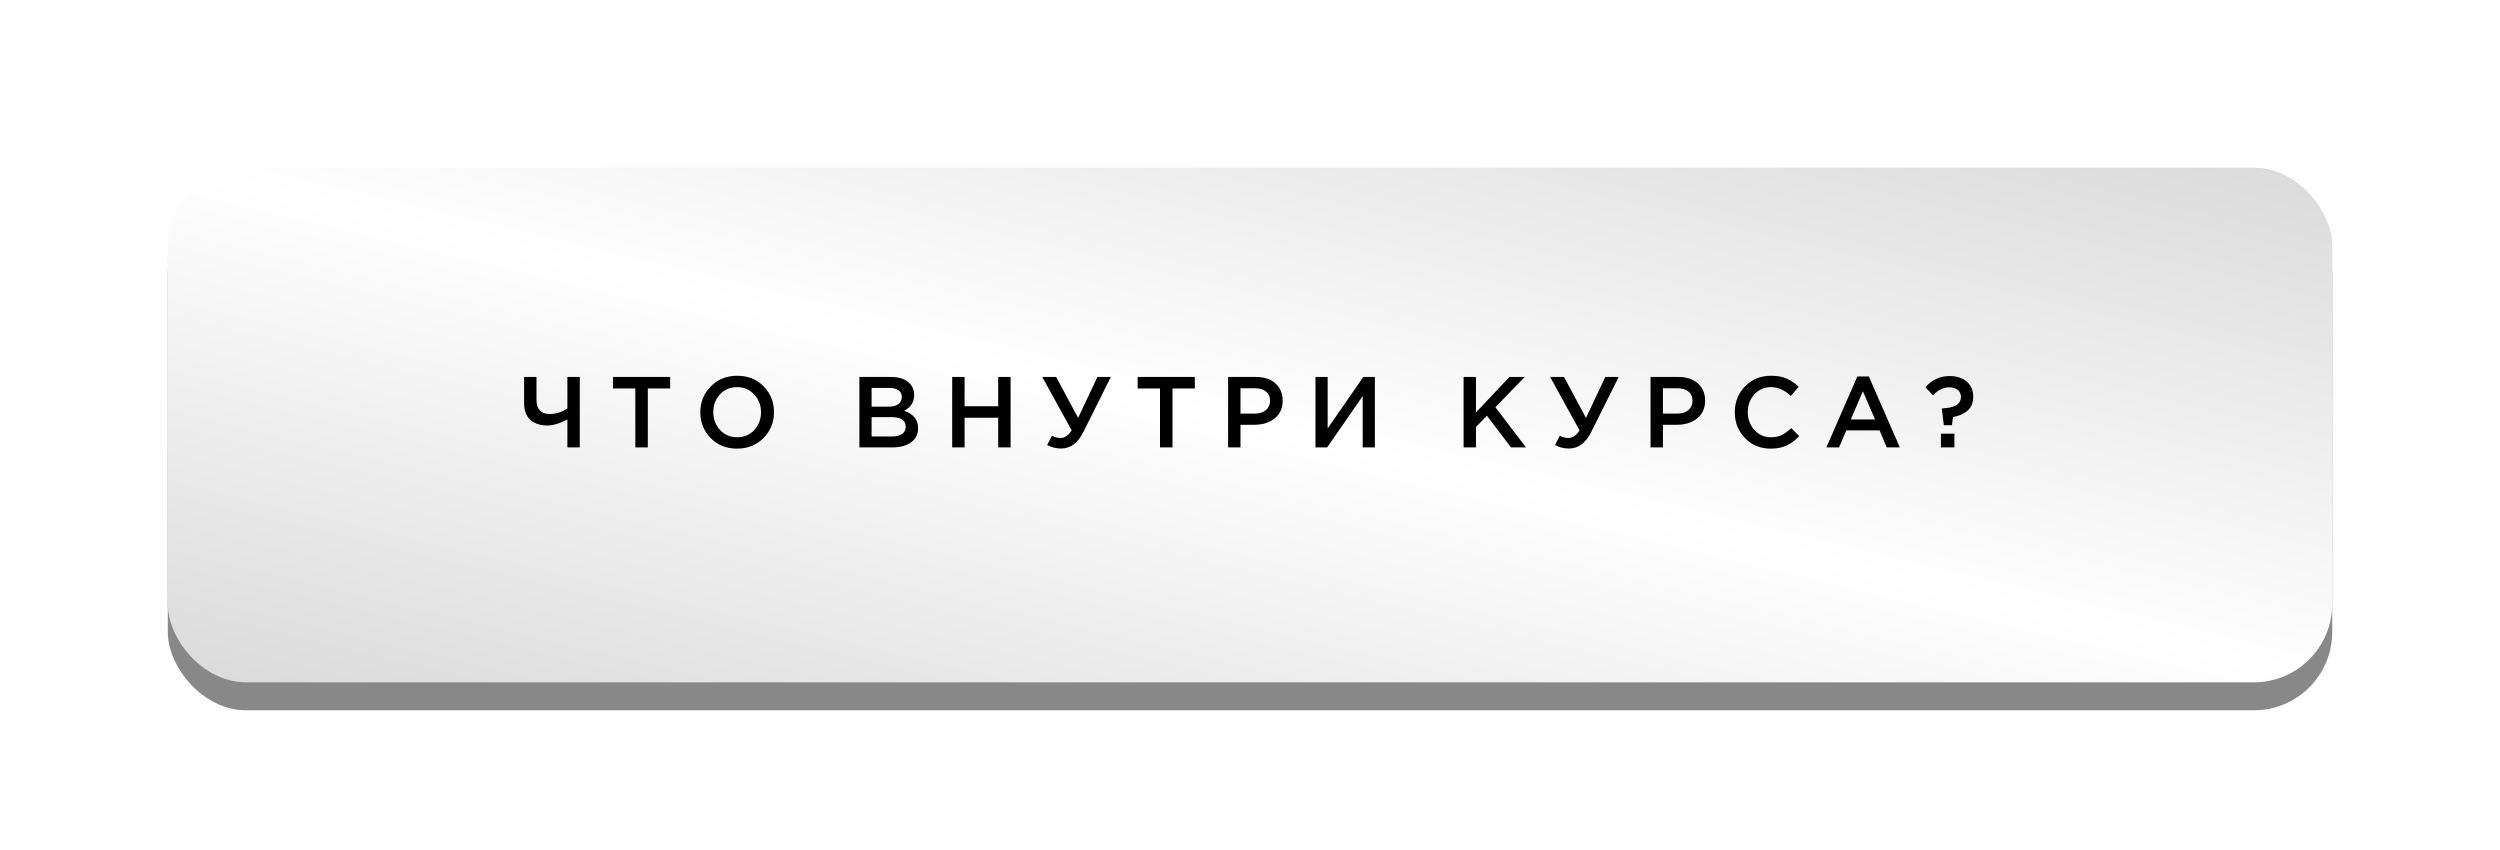 <?xml version="1.0" encoding="UTF-8"?> <svg xmlns="http://www.w3.org/2000/svg" width="447" height="152" viewBox="0 0 447 152" fill="none"> <g opacity="0.7" filter="url(#filter0_f_41_81)"> <rect x="30" y="30" width="387" height="92" rx="14" fill="url(#paint0_linear_41_81)"></rect> </g> <g filter="url(#filter1_f_41_81)"> <rect x="30" y="35" width="387" height="92" rx="14" fill="#888888"></rect> </g> <rect x="30" y="30" width="387" height="92" rx="14" fill="url(#paint1_linear_41_81)"></rect> <path d="M101.449 80V75.014C100.093 75.722 98.899 76.076 97.867 76.076C96.595 76.076 95.581 75.74 94.825 75.068C94.081 74.384 93.709 73.382 93.709 72.062V67.4H95.923V71.504C95.923 72.308 96.121 72.932 96.517 73.376C96.913 73.808 97.495 74.024 98.263 74.024C99.403 74.024 100.465 73.694 101.449 73.034V67.4H103.663V80H101.449ZM113.597 80V69.452H109.601V67.4H119.825V69.452H115.829V80H113.597ZM136.519 78.308C135.271 79.58 133.693 80.216 131.785 80.216C129.877 80.216 128.305 79.586 127.069 78.326C125.833 77.066 125.215 75.524 125.215 73.7C125.215 71.9 125.839 70.364 127.087 69.092C128.335 67.82 129.913 67.184 131.821 67.184C133.729 67.184 135.301 67.814 136.537 69.074C137.773 70.334 138.391 71.876 138.391 73.7C138.391 75.5 137.767 77.036 136.519 78.308ZM128.743 76.886C129.559 77.75 130.585 78.182 131.821 78.182C133.057 78.182 134.071 77.75 134.863 76.886C135.667 76.022 136.069 74.96 136.069 73.7C136.069 72.452 135.661 71.396 134.845 70.532C134.041 69.656 133.021 69.218 131.785 69.218C130.549 69.218 129.529 69.65 128.725 70.514C127.933 71.378 127.537 72.44 127.537 73.7C127.537 74.948 127.939 76.01 128.743 76.886ZM153.662 80V67.4H159.314C160.766 67.4 161.864 67.772 162.608 68.516C163.172 69.08 163.454 69.788 163.454 70.64C163.454 71.888 162.854 72.824 161.654 73.448C163.322 74.012 164.156 75.044 164.156 76.544C164.156 77.648 163.736 78.5 162.896 79.1C162.056 79.7 160.922 80 159.494 80H153.662ZM155.84 72.71H158.864C159.596 72.71 160.172 72.566 160.592 72.278C161.024 71.978 161.24 71.54 161.24 70.964C161.24 70.46 161.048 70.07 160.664 69.794C160.28 69.506 159.734 69.362 159.026 69.362H155.84V72.71ZM155.84 78.038H159.512C160.28 78.038 160.874 77.888 161.294 77.588C161.726 77.288 161.942 76.85 161.942 76.274C161.942 75.146 161.078 74.582 159.35 74.582H155.84V78.038ZM170.253 80V67.4H172.467V72.638H178.479V67.4H180.693V80H178.479V74.69H172.467V80H170.253ZM189.706 80.198C188.842 80.198 188.02 79.988 187.24 79.568L188.086 77.912C188.554 78.176 189.07 78.308 189.634 78.308C190.39 78.308 191.05 77.852 191.614 76.94L186.358 67.4H188.842L192.766 74.726L196.222 67.4H198.616L193.702 77.246C192.73 79.214 191.398 80.198 189.706 80.198ZM207.408 80V69.452H203.412V67.4H213.636V69.452H209.64V80H207.408ZM219.584 80V67.4H224.552C226.016 67.4 227.18 67.784 228.044 68.552C228.908 69.32 229.34 70.352 229.34 71.648C229.34 73.004 228.86 74.06 227.9 74.816C226.952 75.572 225.752 75.95 224.3 75.95H221.798V80H219.584ZM221.798 73.952H224.372C225.2 73.952 225.86 73.742 226.352 73.322C226.844 72.902 227.09 72.35 227.09 71.666C227.09 70.946 226.844 70.394 226.352 70.01C225.872 69.614 225.212 69.416 224.372 69.416H221.798V73.952ZM235.207 80V67.4H237.385V76.598L243.757 67.4H245.827V80H243.649V70.82L237.295 80H235.207ZM261.691 80V67.4H263.905V73.736L269.899 67.4H272.617L267.379 72.818L272.851 80H270.169L265.867 74.33L263.905 76.346V80H261.691ZM280.511 80.198C279.647 80.198 278.825 79.988 278.045 79.568L278.891 77.912C279.359 78.176 279.875 78.308 280.439 78.308C281.195 78.308 281.855 77.852 282.419 76.94L277.163 67.4H279.647L283.571 74.726L287.027 67.4H289.421L284.507 77.246C283.535 79.214 282.203 80.198 280.511 80.198ZM295.117 80V67.4H300.085C301.549 67.4 302.713 67.784 303.577 68.552C304.441 69.32 304.873 70.352 304.873 71.648C304.873 73.004 304.393 74.06 303.433 74.816C302.485 75.572 301.285 75.95 299.833 75.95H297.331V80H295.117ZM297.331 73.952H299.905C300.733 73.952 301.393 73.742 301.885 73.322C302.377 72.902 302.623 72.35 302.623 71.666C302.623 70.946 302.377 70.394 301.885 70.01C301.405 69.614 300.745 69.416 299.905 69.416H297.331V73.952ZM316.59 80.216C314.766 80.216 313.242 79.592 312.018 78.344C310.794 77.084 310.182 75.536 310.182 73.7C310.182 71.876 310.794 70.334 312.018 69.074C313.242 67.814 314.796 67.184 316.68 67.184C317.772 67.184 318.696 67.352 319.452 67.688C320.22 68.024 320.94 68.51 321.612 69.146L320.19 70.784C319.062 69.74 317.886 69.218 316.662 69.218C315.462 69.218 314.466 69.65 313.674 70.514C312.894 71.378 312.504 72.44 312.504 73.7C312.504 74.948 312.9 76.01 313.692 76.886C314.484 77.75 315.474 78.182 316.662 78.182C317.382 78.182 318.018 78.05 318.57 77.786C319.122 77.51 319.692 77.096 320.28 76.544L321.702 77.984C320.994 78.728 320.244 79.286 319.452 79.658C318.66 80.03 317.706 80.216 316.59 80.216ZM326.55 80L332.094 67.31H334.146L339.69 80H337.35L336.072 76.958H330.114L328.818 80H326.55ZM330.924 74.996H335.262L333.084 69.956L330.924 74.996ZM347.556 76.022L347.196 73.106L347.286 73.016C349.506 72.932 350.616 72.248 350.616 70.964C350.616 70.448 350.43 70.034 350.058 69.722C349.686 69.41 349.182 69.254 348.546 69.254C347.478 69.254 346.5 69.728 345.612 70.676L344.262 69.236C345.438 67.904 346.884 67.238 348.6 67.238C349.872 67.238 350.892 67.574 351.66 68.246C352.428 68.906 352.812 69.8 352.812 70.928C352.812 71.996 352.482 72.824 351.822 73.412C351.162 73.988 350.286 74.372 349.194 74.564L349.014 76.022H347.556ZM347.034 80V77.534H349.446V80H347.034Z" fill="black"></path> <defs> <filter id="filter0_f_41_81" x="0" y="0" width="447" height="152" filterUnits="userSpaceOnUse" color-interpolation-filters="sRGB"> <feFlood flood-opacity="0" result="BackgroundImageFix"></feFlood> <feBlend mode="normal" in="SourceGraphic" in2="BackgroundImageFix" result="shape"></feBlend> <feGaussianBlur stdDeviation="15" result="effect1_foregroundBlur_41_81"></feGaussianBlur> </filter> <filter id="filter1_f_41_81" x="28" y="33" width="391" height="96" filterUnits="userSpaceOnUse" color-interpolation-filters="sRGB"> <feFlood flood-opacity="0" result="BackgroundImageFix"></feFlood> <feBlend mode="normal" in="SourceGraphic" in2="BackgroundImageFix" result="shape"></feBlend> <feGaussianBlur stdDeviation="1" result="effect1_foregroundBlur_41_81"></feGaussianBlur> </filter> <linearGradient id="paint0_linear_41_81" x1="30" y1="122" x2="71.402" y2="-52.158" gradientUnits="userSpaceOnUse"> <stop stop-color="#DADADA"></stop> <stop offset="0.5" stop-color="white"></stop> <stop offset="1" stop-color="#DADADA"></stop> </linearGradient> <linearGradient id="paint1_linear_41_81" x1="30" y1="122" x2="71.402" y2="-52.158" gradientUnits="userSpaceOnUse"> <stop stop-color="#DADADA"></stop> <stop offset="0.5" stop-color="white"></stop> <stop offset="1" stop-color="#DADADA"></stop> </linearGradient> </defs> </svg> 